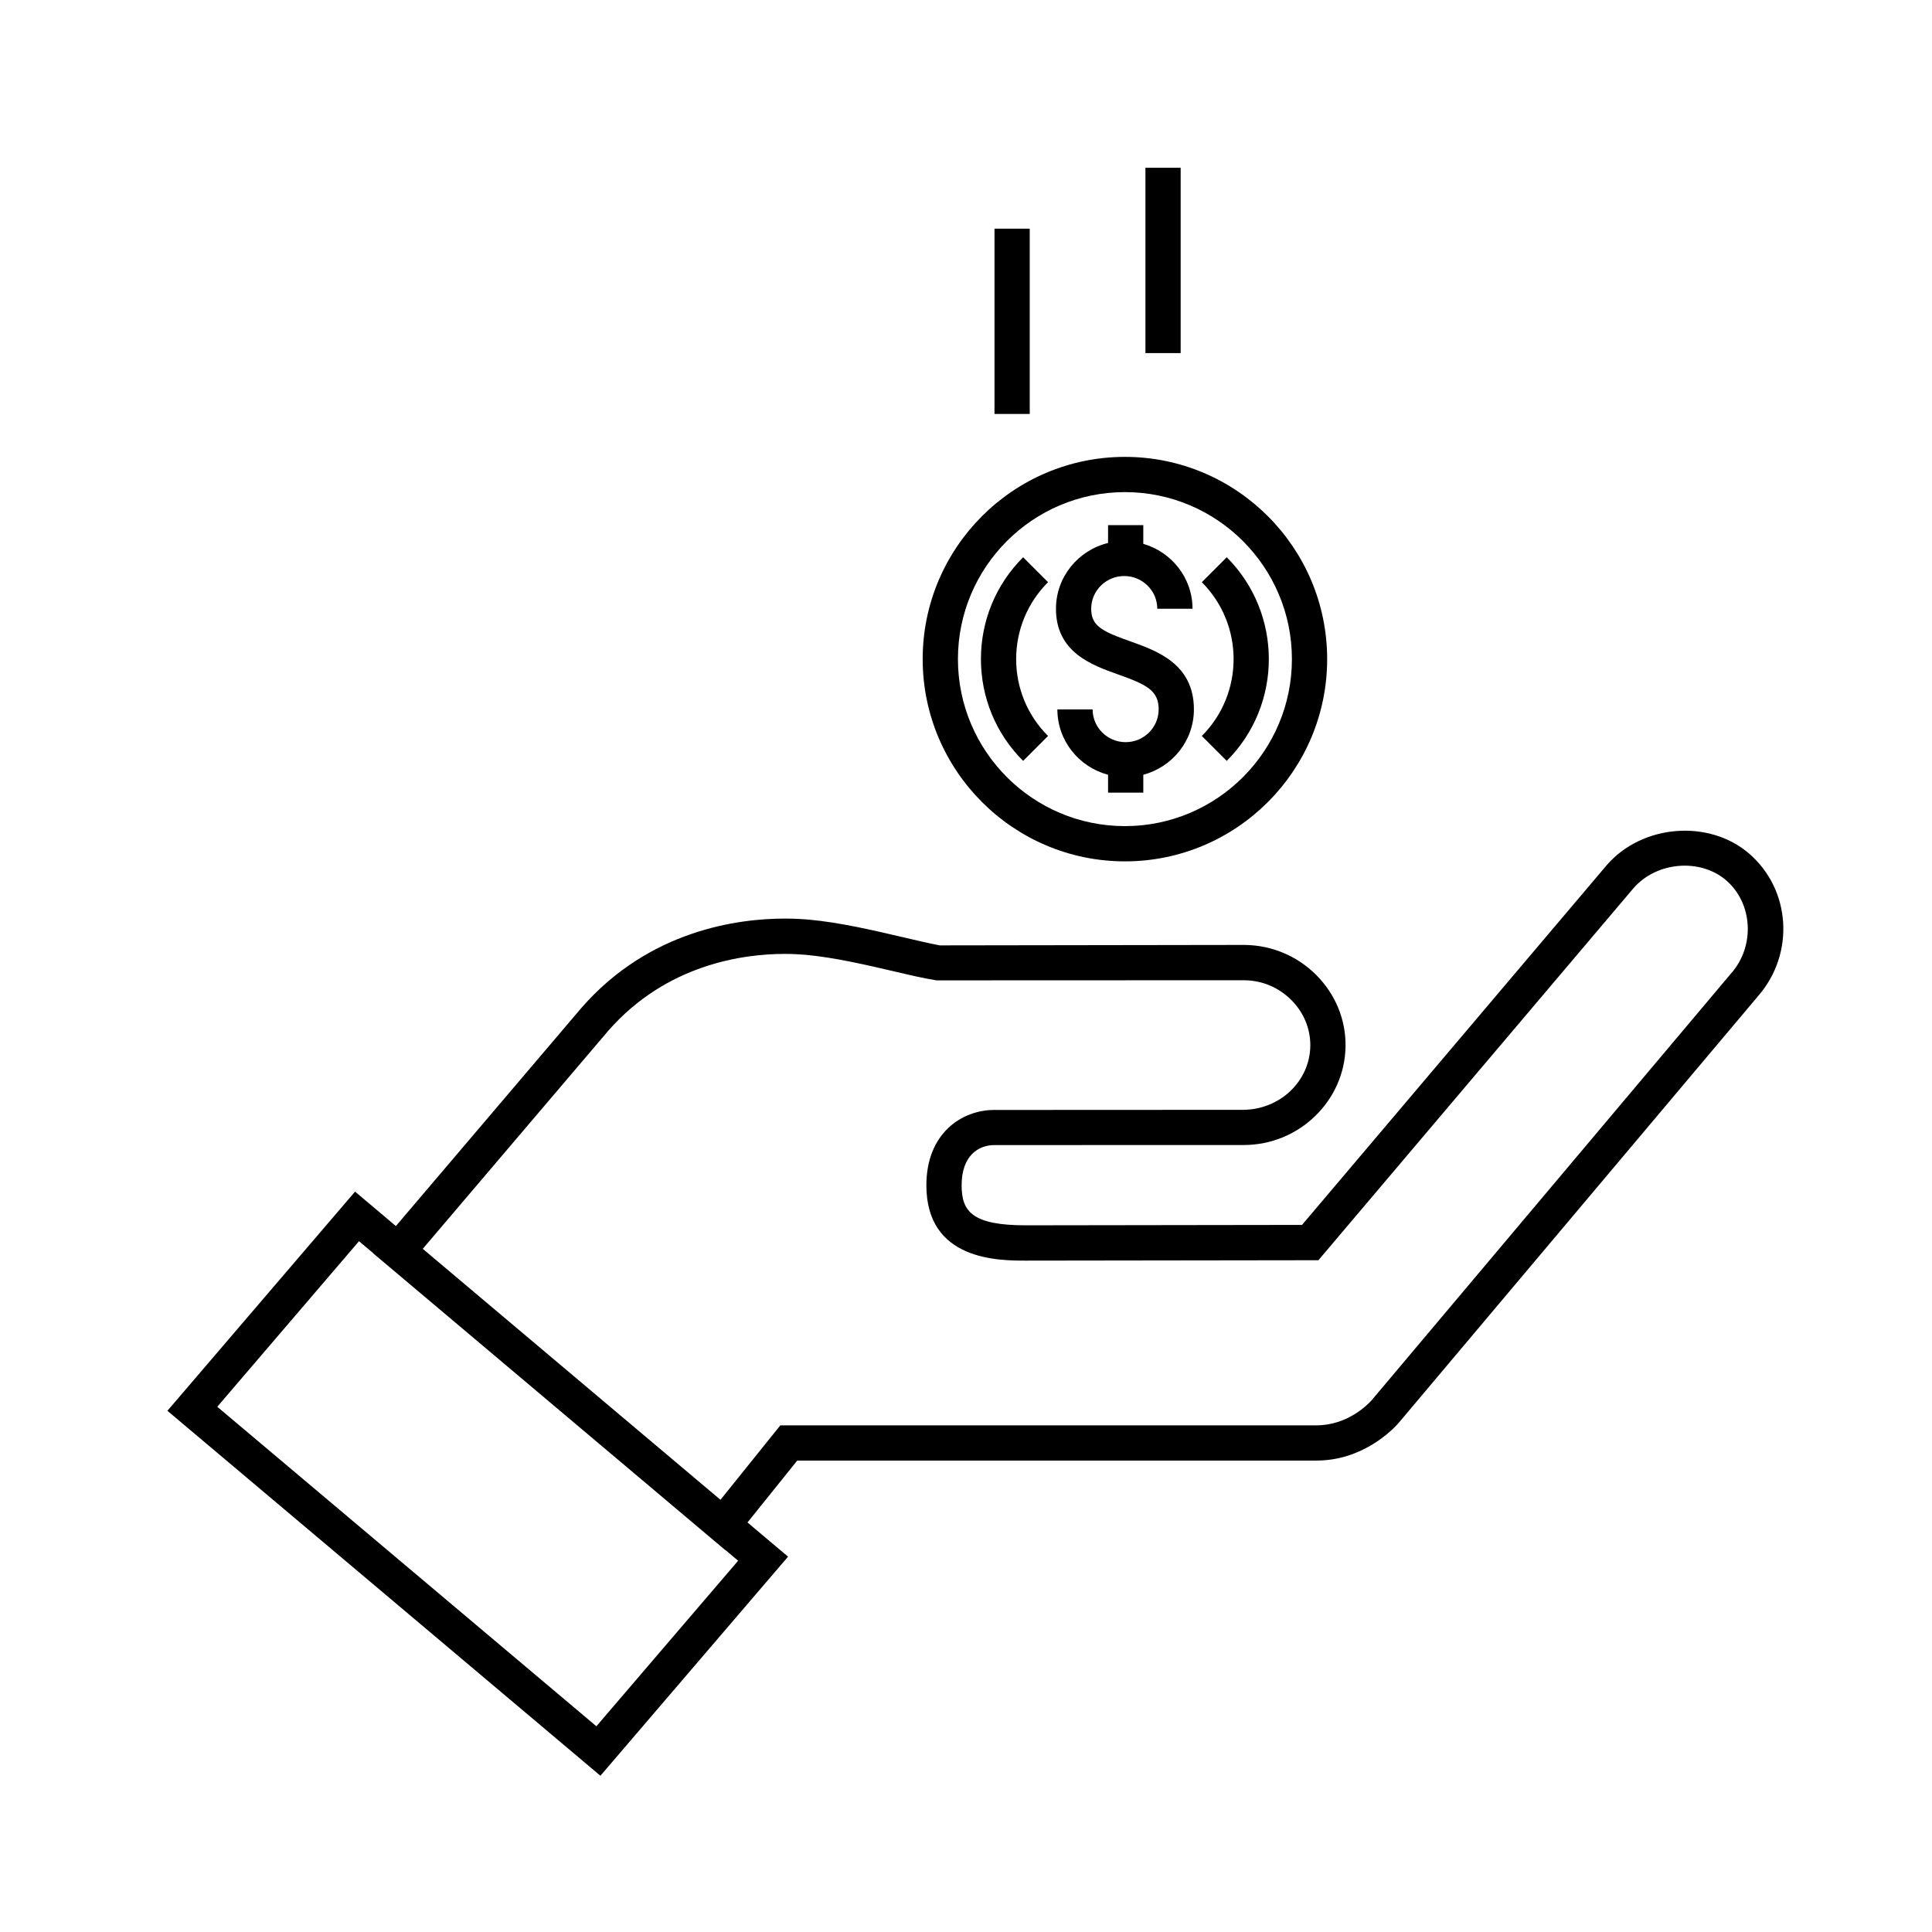 <?xml version="1.0" encoding="UTF-8"?>
<!-- Uploaded to: SVG Repo, www.svgrepo.com, Generator: SVG Repo Mixer Tools -->
<svg fill="#000000" width="800px" height="800px" version="1.1" viewBox="144 144 512 512" xmlns="http://www.w3.org/2000/svg">
 <g>
  <path d="m469.1 345.64c14.871-14.863 14.871-39.074 0-53.965l-6.606 6.606c11.23 11.25 11.23 29.527 0 40.758z"/>
  <path d="m421.74 339.04c-5.445-5.438-8.449-12.676-8.449-20.367 0-7.691 3.004-14.934 8.449-20.391l-6.602-6.606c-7.215 7.215-11.18 16.797-11.18 26.988 0 10.195 3.965 19.781 11.18 26.984z"/>
  <path d="m442.12 372.27c29.555 0 53.59-24.035 53.59-53.602 0-29.543-24.035-53.59-53.59-53.59-29.555 0-53.602 24.047-53.602 53.59 0.008 29.559 24.047 53.602 53.602 53.602zm0-97.855c24.398 0 44.25 19.852 44.25 44.25 0 24.41-19.852 44.266-44.25 44.266-24.414 0-44.258-19.852-44.258-44.266-0.004-24.398 19.848-44.25 44.258-44.25z"/>
  <path d="m440.35 322.75c7.609 2.699 10.707 4.289 10.707 9.254 0 4.777-3.93 8.676-8.75 8.676-4.82 0-8.75-3.894-8.75-8.676h-9.34c0 8.305 5.727 15.266 13.43 17.32v4.731h9.34v-4.734c7.703-2.062 13.41-9.012 13.41-17.32 0-12.047-9.773-15.527-16.914-18.062-7.477-2.644-10.305-4.086-10.305-8.613 0-4.785 3.93-8.672 8.762-8.672 4.82 0 8.75 3.883 8.75 8.672h9.34c0-8.184-5.535-15.02-13.047-17.207l0.004-4.957h-9.34v4.727c-7.906 1.934-13.805 8.992-13.805 17.441-0.008 11.555 9.543 14.945 16.508 17.422z"/>
  <path d="m607.56 370.23c-10.652-9.211-28.406-7.789-37.777 3.066l-80.734 95.32-73.207 0.105c-14.293 0-17-3.727-17-10.625 0-7.844 4.469-10.637 8.656-10.637l66.113-0.02c14.691 0 26.793-11.738 26.973-26.184 0.082-7.055-2.672-13.754-7.754-18.859-5.055-5.059-11.77-7.894-18.969-7.981l-80.824 0.121c-2.695-0.516-5.977-1.281-9.551-2.117-7.949-1.863-16.957-3.981-25.184-4.711-1.832-0.16-3.965-0.273-6.328-0.273-12.402 0-35.883 3.059-53.863 23.633l-49.195 57.848-10.82-9.125-49.73 58.082 114.75 96.719 49.727-58.062-10.75-9.062 13.184-16.402h137.58c12.328 0 20.219-8.188 21.754-9.922l95.359-113.24c9.707-11.219 8.641-28.113-2.41-37.672zm-267.95 187.38-37.559 43.867-100.47-84.672 37.559-43.875 3.707 3.117-0.02 0.031 93.371 78.711 0.031-0.031zm263.25-155.77-95.324 113.2c-0.992 1.125-6.359 6.691-14.691 6.691h-142.05l-15.859 19.73-78.898-66.508 49.133-57.762c15.523-17.754 35.988-20.398 46.801-20.398 2.051 0 3.898 0.098 5.496 0.242 7.566 0.676 16.242 2.695 23.891 4.484 3.727 0.875 7.141 1.684 10.812 2.289l81.637-0.031c4.691 0.051 9.094 1.91 12.414 5.246 3.289 3.293 5.078 7.617 5.023 12.141-0.117 9.344-8.035 16.953-17.93 16.953l-65.824 0.031c-8.664 0-17.992 6.238-17.992 19.965 0 19.965 19.129 19.965 26.344 19.965l77.547-0.105 83.492-98.582c6.098-7.043 17.668-8.031 24.582-2.086 7.016 6.074 7.688 17.289 1.402 24.539z"/>
  <path d="m407.55 204.6h9.34v49.102h-9.34z"/>
  <path d="m447.55 188.46h9.336v49.113h-9.336z"/>
 </g>
</svg>